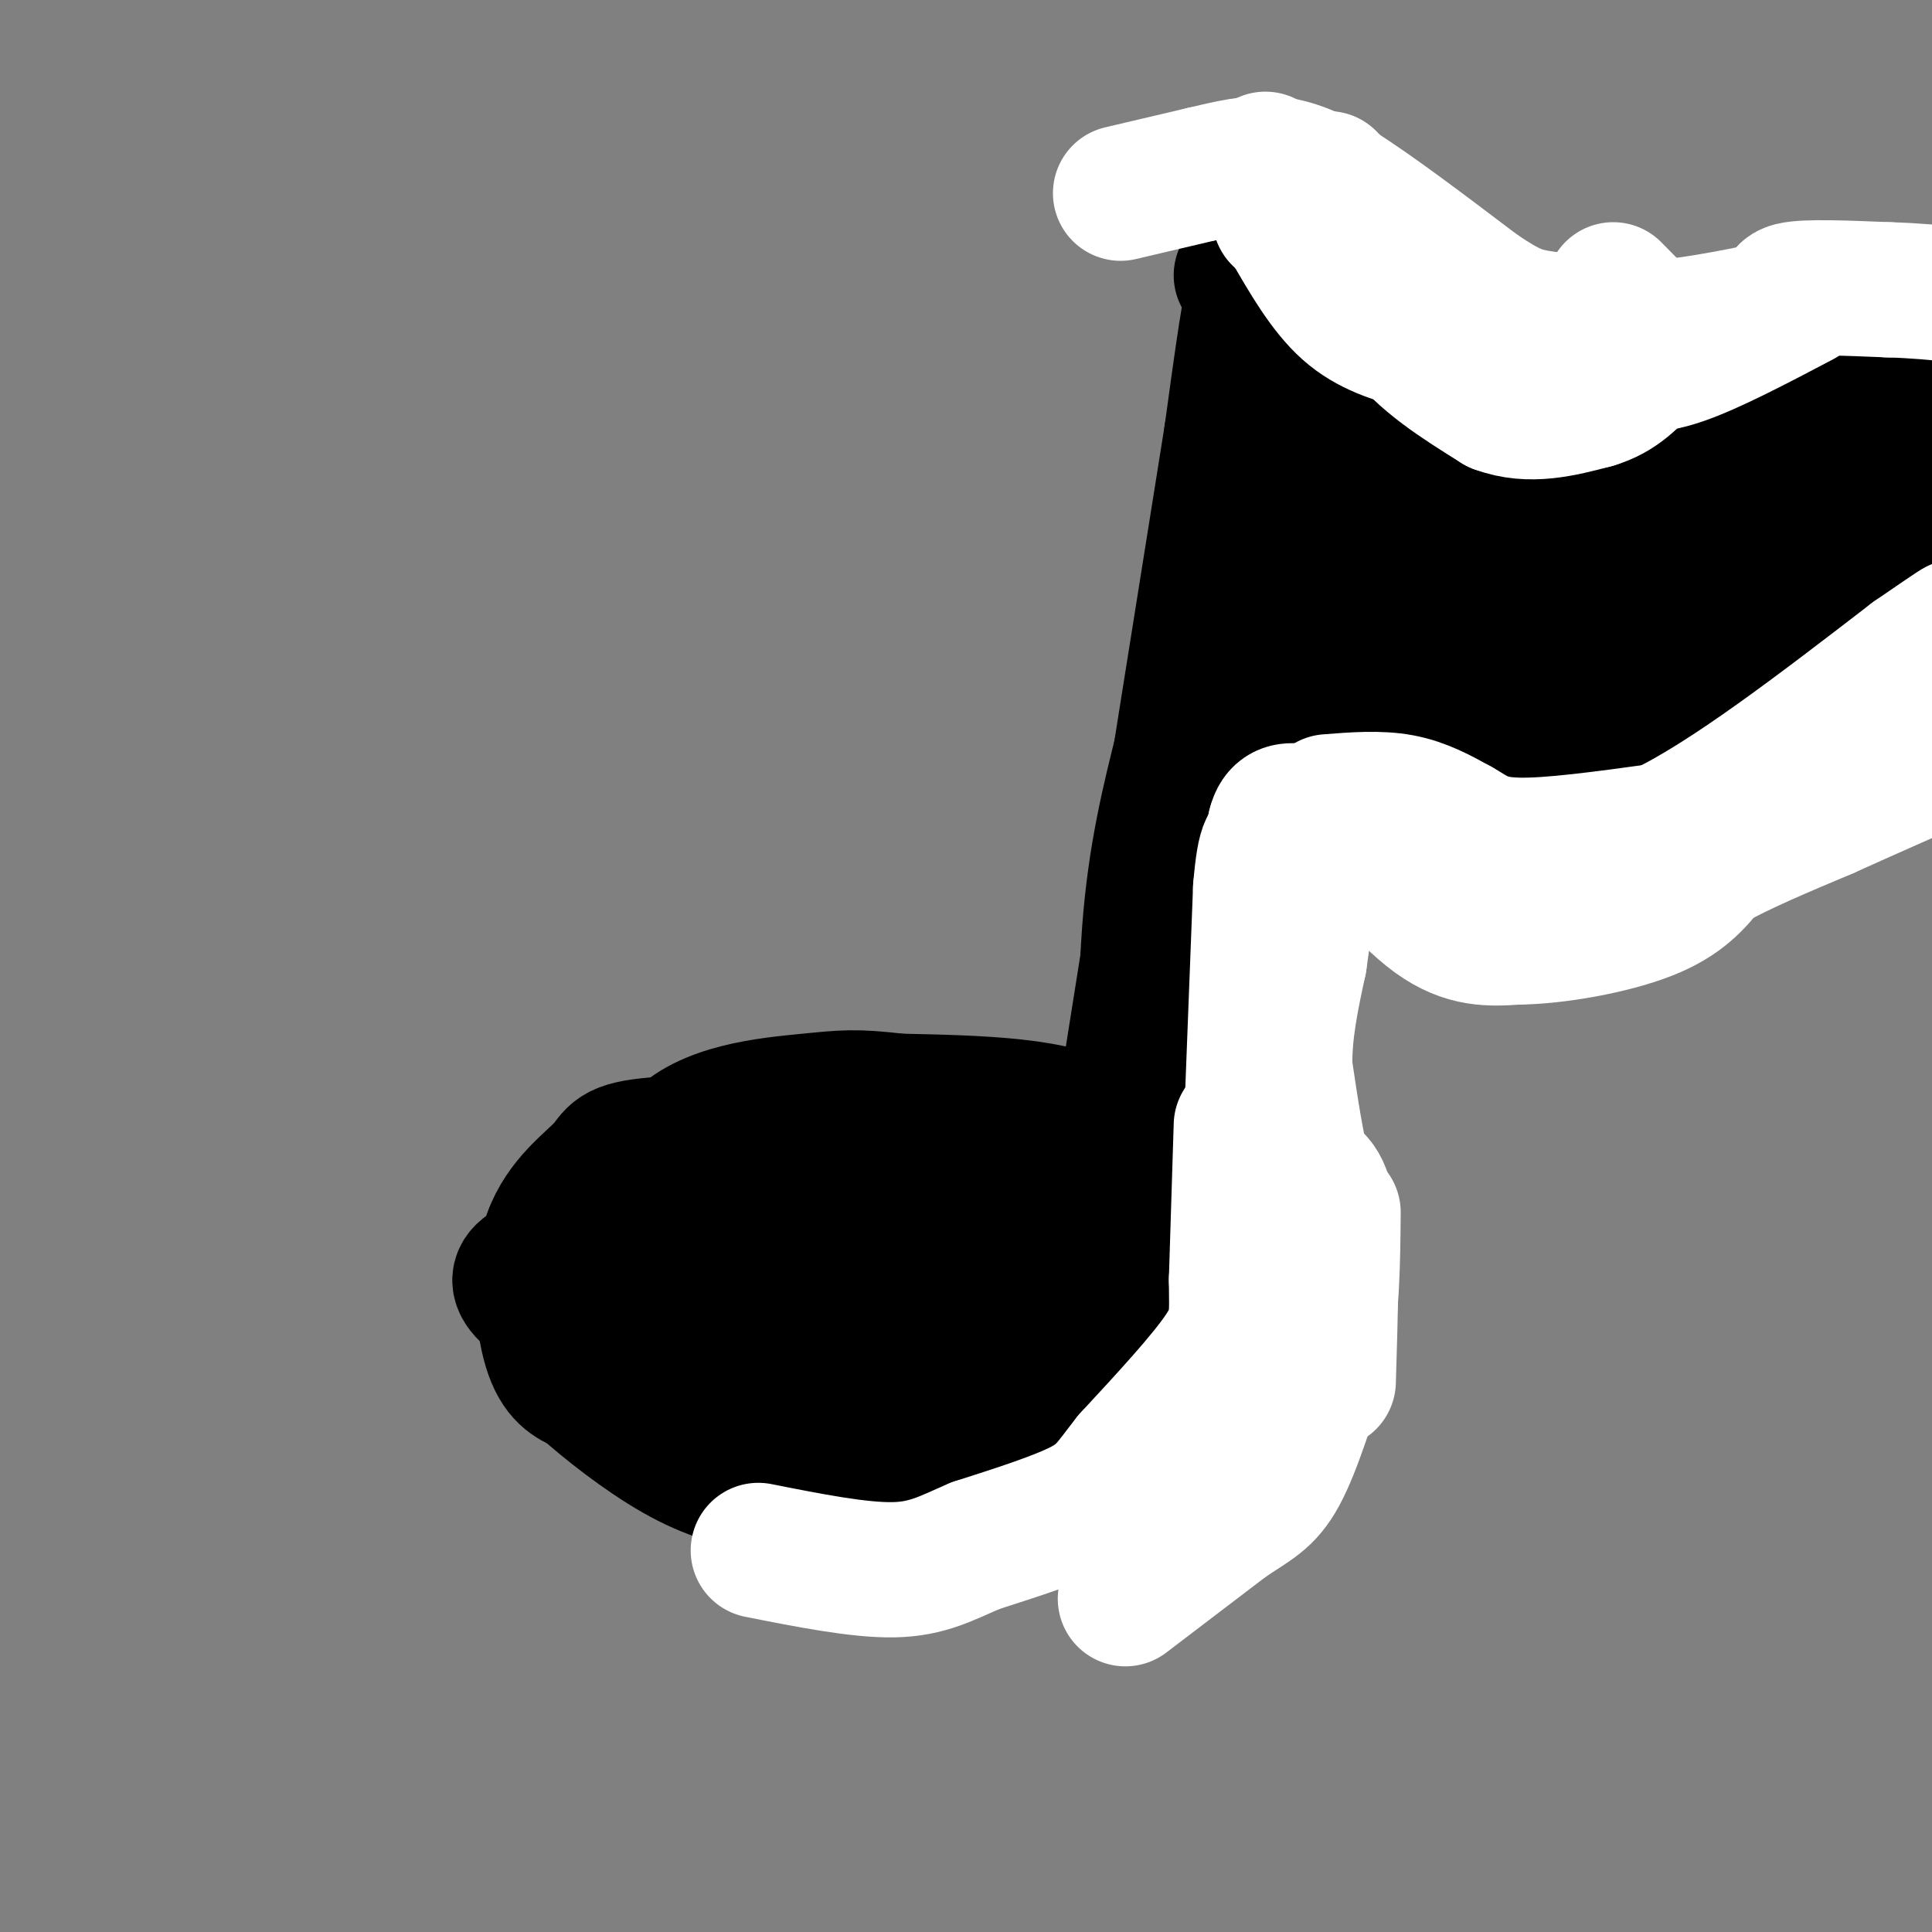 <svg viewBox='0 0 400 400' version='1.1' xmlns='http://www.w3.org/2000/svg' xmlns:xlink='http://www.w3.org/1999/xlink'><rect x="0" y="0" width="400" height="400" fill="#808080" stroke="none"/><g fill='none' stroke='#000000' stroke-width='28' stroke-linecap='round' stroke-linejoin='round'><path d='M184,236c-19.364,0.110 -38.727,0.220 -48,1c-9.273,0.780 -8.455,2.230 -11,5c-2.545,2.770 -8.455,6.861 -11,14c-2.545,7.139 -1.727,17.325 0,23c1.727,5.675 4.364,6.837 7,8'/><path d='M121,287c4.453,4.018 12.086,10.063 19,14c6.914,3.937 13.107,5.766 22,7c8.893,1.234 20.484,1.874 31,1c10.516,-0.874 19.956,-3.262 25,-6c5.044,-2.738 5.692,-5.827 7,-12c1.308,-6.173 3.275,-15.431 1,-23c-2.275,-7.569 -8.793,-13.448 -15,-17c-6.207,-3.552 -12.104,-4.776 -18,-6'/><path d='M193,245c-12.522,-1.412 -34.828,-1.942 -49,1c-14.172,2.942 -20.211,9.356 -27,13c-6.789,3.644 -14.328,4.520 -5,11c9.328,6.480 35.522,18.566 52,24c16.478,5.434 23.239,4.217 30,3'/><path d='M194,297c11.224,-0.835 24.284,-4.423 28,-8c3.716,-3.577 -1.911,-7.144 -6,-11c-4.089,-3.856 -6.639,-8.000 -14,-12c-7.361,-4.000 -19.532,-7.857 -32,-9c-12.468,-1.143 -25.234,0.429 -38,2'/><path d='M132,259c-6.833,0.833 -4.917,1.917 -3,3'/><path d='M132,263c0.444,2.356 0.889,4.711 12,6c11.111,1.289 32.889,1.511 42,1c9.111,-0.511 5.556,-1.756 2,-3'/><path d='M188,267c1.833,-0.500 5.417,-0.250 9,0'/><path d='M175,268c14.583,1.000 29.167,2.000 38,0c8.833,-2.000 11.917,-7.000 15,-12'/><path d='M228,256c3.933,-6.489 6.267,-16.711 -1,-22c-7.267,-5.289 -24.133,-5.644 -41,-6'/><path d='M186,228c-9.077,-1.075 -11.268,-0.762 -19,0c-7.732,0.762 -21.005,1.974 -27,9c-5.995,7.026 -4.713,19.864 -2,29c2.713,9.136 6.856,14.568 11,20'/><path d='M149,286c4.053,4.727 8.684,6.545 12,8c3.316,1.455 5.316,2.545 14,3c8.684,0.455 24.053,0.273 34,-1c9.947,-1.273 14.474,-3.636 19,-6'/><path d='M228,290c6.333,-1.689 12.667,-2.911 16,-8c3.333,-5.089 3.667,-14.044 4,-23'/><path d='M248,259c0.947,-6.812 1.316,-12.341 -1,-16c-2.316,-3.659 -7.316,-5.447 -11,-6c-3.684,-0.553 -6.053,0.128 -8,5c-1.947,4.872 -3.474,13.936 -5,23'/><path d='M223,265c-0.667,4.667 0.167,4.833 1,5'/><path d='M224,258c0.000,0.000 21.000,1.000 21,1'/><path d='M245,259c4.563,1.692 5.470,5.423 6,12c0.530,6.577 0.681,16.002 0,22c-0.681,5.998 -2.195,8.571 -5,9c-2.805,0.429 -6.903,-1.285 -11,-3'/><path d='M235,299c-3.333,-1.333 -6.167,-3.167 -9,-5'/><path d='M226,285c0.000,0.000 2.000,-39.000 2,-39'/><path d='M228,246c0.333,-9.167 0.167,-12.583 0,-16'/><path d='M238,249c-0.583,-20.083 -1.167,-40.167 0,-56c1.167,-15.833 4.083,-27.417 7,-39'/><path d='M245,154c3.756,-21.222 9.644,-54.778 11,-55c1.356,-0.222 -1.822,32.889 -5,66'/><path d='M251,165c-1.036,15.310 -1.125,20.583 -5,35c-3.875,14.417 -11.536,37.976 -12,37c-0.464,-0.976 6.268,-26.488 13,-52'/><path d='M247,185c3.356,-12.933 5.244,-19.267 7,-33c1.756,-13.733 3.378,-34.867 5,-56'/><path d='M259,96c1.222,-18.044 1.778,-35.156 1,-36c-0.778,-0.844 -2.889,14.578 -5,30'/><path d='M255,90c-4.333,27.000 -12.667,79.500 -21,132'/><path d='M234,222c-3.167,23.167 -0.583,15.083 2,7'/><path d='M257,57c0.000,0.000 14.000,0.000 14,0'/><path d='M271,57c2.071,-1.238 0.250,-4.333 6,1c5.750,5.333 19.071,19.095 27,25c7.929,5.905 10.464,3.952 13,2'/><path d='M317,85c7.000,1.524 18.000,4.333 29,2c11.000,-2.333 22.000,-9.810 30,-13c8.000,-3.190 13.000,-2.095 18,-1'/><path d='M394,73c5.000,-0.167 8.500,-0.083 12,0'/><path d='M266,128c0.000,0.000 20.000,36.000 20,36'/><path d='M286,164c9.111,8.311 21.889,11.089 31,11c9.111,-0.089 14.556,-3.044 20,-6'/><path d='M337,169c5.040,-2.762 7.640,-6.668 15,-11c7.360,-4.332 19.482,-9.089 27,-11c7.518,-1.911 10.434,-0.974 14,1c3.566,1.974 7.783,4.987 12,8'/><path d='M274,116c6.333,10.417 12.667,20.833 21,26c8.333,5.167 18.667,5.083 29,5'/><path d='M324,147c6.107,1.583 6.875,3.042 16,-1c9.125,-4.042 26.607,-13.583 37,-17c10.393,-3.417 13.696,-0.708 17,2'/><path d='M394,131c5.321,3.631 10.125,11.708 5,7c-5.125,-4.708 -20.179,-22.202 -30,-30c-9.821,-7.798 -14.411,-5.899 -19,-4'/><path d='M350,104c-10.274,0.869 -26.458,5.042 -36,8c-9.542,2.958 -12.440,4.702 -16,-1c-3.560,-5.702 -7.780,-18.851 -12,-32'/><path d='M286,79c0.220,0.118 6.770,16.413 12,28c5.230,11.587 9.139,18.466 17,22c7.861,3.534 19.675,3.724 27,3c7.325,-0.724 10.163,-2.362 13,-4'/><path d='M355,128c9.133,-5.289 25.467,-16.511 35,-19c9.533,-2.489 12.267,3.756 15,10'/><path d='M371,92c0.000,0.000 34.000,0.000 34,0'/><path d='M271,80c0.000,0.000 -4.000,50.000 -4,50'/></g>
<g fill='none' stroke='#ffffff' stroke-width='28' stroke-linecap='round' stroke-linejoin='round'><path d='M233,331c0.000,0.000 21.000,-16.000 21,-16'/><path d='M254,315c5.311,-3.600 8.089,-4.600 11,-10c2.911,-5.400 5.956,-15.200 9,-25'/><path d='M274,280c1.833,-9.000 1.917,-19.000 2,-29'/><path d='M275,286c0.417,-13.417 0.833,-26.833 0,-34c-0.833,-7.167 -2.917,-8.083 -5,-9'/><path d='M270,243c-1.500,-5.167 -2.750,-13.583 -4,-22'/><path d='M266,221c-0.167,-7.333 1.417,-14.667 3,-22'/><path d='M269,199c0.833,-6.000 1.417,-10.000 2,-14'/><path d='M264,185c0.000,0.000 0.000,-14.000 0,-14'/><path d='M264,171c0.711,-2.978 2.489,-3.422 5,-3c2.511,0.422 5.756,1.711 9,3'/><path d='M278,171c4.867,4.511 12.533,14.289 19,19c6.467,4.711 11.733,4.356 17,4'/><path d='M314,194c8.067,-0.044 19.733,-2.156 27,-5c7.267,-2.844 10.133,-6.422 13,-10'/><path d='M354,179c6.167,-3.500 15.083,-7.250 24,-11'/><path d='M378,168c8.500,-3.833 17.750,-7.917 27,-12'/><path d='M275,166c5.250,-0.417 10.500,-0.833 15,0c4.500,0.833 8.250,2.917 12,5'/><path d='M302,171c3.200,1.800 5.200,3.800 12,4c6.800,0.200 18.400,-1.400 30,-3'/><path d='M344,172c13.667,-6.500 32.833,-21.250 52,-36'/><path d='M396,136c10.167,-7.000 9.583,-6.500 9,-6'/><path d='M232,40c0.000,0.000 17.000,-4.000 17,-4'/><path d='M249,36c5.400,-1.289 10.400,-2.511 15,-2c4.600,0.511 8.800,2.756 13,5'/><path d='M277,39c7.000,4.333 18.000,12.667 29,21'/><path d='M306,60c6.689,4.511 8.911,5.289 14,6c5.089,0.711 13.044,1.356 21,2'/><path d='M341,68c7.833,-0.333 16.917,-2.167 26,-4'/><path d='M367,64c4.044,-1.511 1.156,-3.289 4,-4c2.844,-0.711 11.422,-0.356 20,0'/><path d='M391,60c5.667,0.167 9.833,0.583 14,1'/><path d='M275,37c0.000,0.000 24.000,25.000 24,25'/><path d='M299,62c9.500,5.833 21.250,7.917 33,10'/><path d='M332,72c8.244,2.089 12.356,2.311 12,0c-0.356,-2.311 -5.178,-7.156 -10,-12'/><path d='M283,46c0.000,0.000 7.000,22.000 7,22'/><path d='M290,68c4.500,6.333 12.250,11.167 20,16'/><path d='M310,84c6.667,2.500 13.333,0.750 20,-1'/><path d='M330,83c5.167,-1.500 8.083,-4.750 11,-8'/><path d='M335,75c3.333,0.583 6.667,1.167 13,-1c6.333,-2.167 15.667,-7.083 25,-12'/><path d='M294,71c-5.250,-1.500 -10.500,-3.000 -15,-7c-4.500,-4.000 -8.250,-10.500 -12,-17'/><path d='M267,47c-3.111,-6.289 -4.889,-13.511 -5,-14c-0.111,-0.489 1.444,5.756 3,12'/><path d='M259,236c0.000,0.000 2.000,-52.000 2,-52'/><path d='M261,184c0.833,-10.167 1.917,-9.583 3,-9'/><path d='M257,233c0.000,0.000 -1.000,32.000 -1,32'/><path d='M256,265c0.022,7.333 0.578,9.667 -3,15c-3.578,5.333 -11.289,13.667 -19,22'/><path d='M234,302c-4.200,5.289 -5.200,7.511 -10,10c-4.800,2.489 -13.400,5.244 -22,8'/><path d='M202,320c-5.956,2.533 -9.844,4.867 -17,5c-7.156,0.133 -17.578,-1.933 -28,-4'/></g>
</svg>